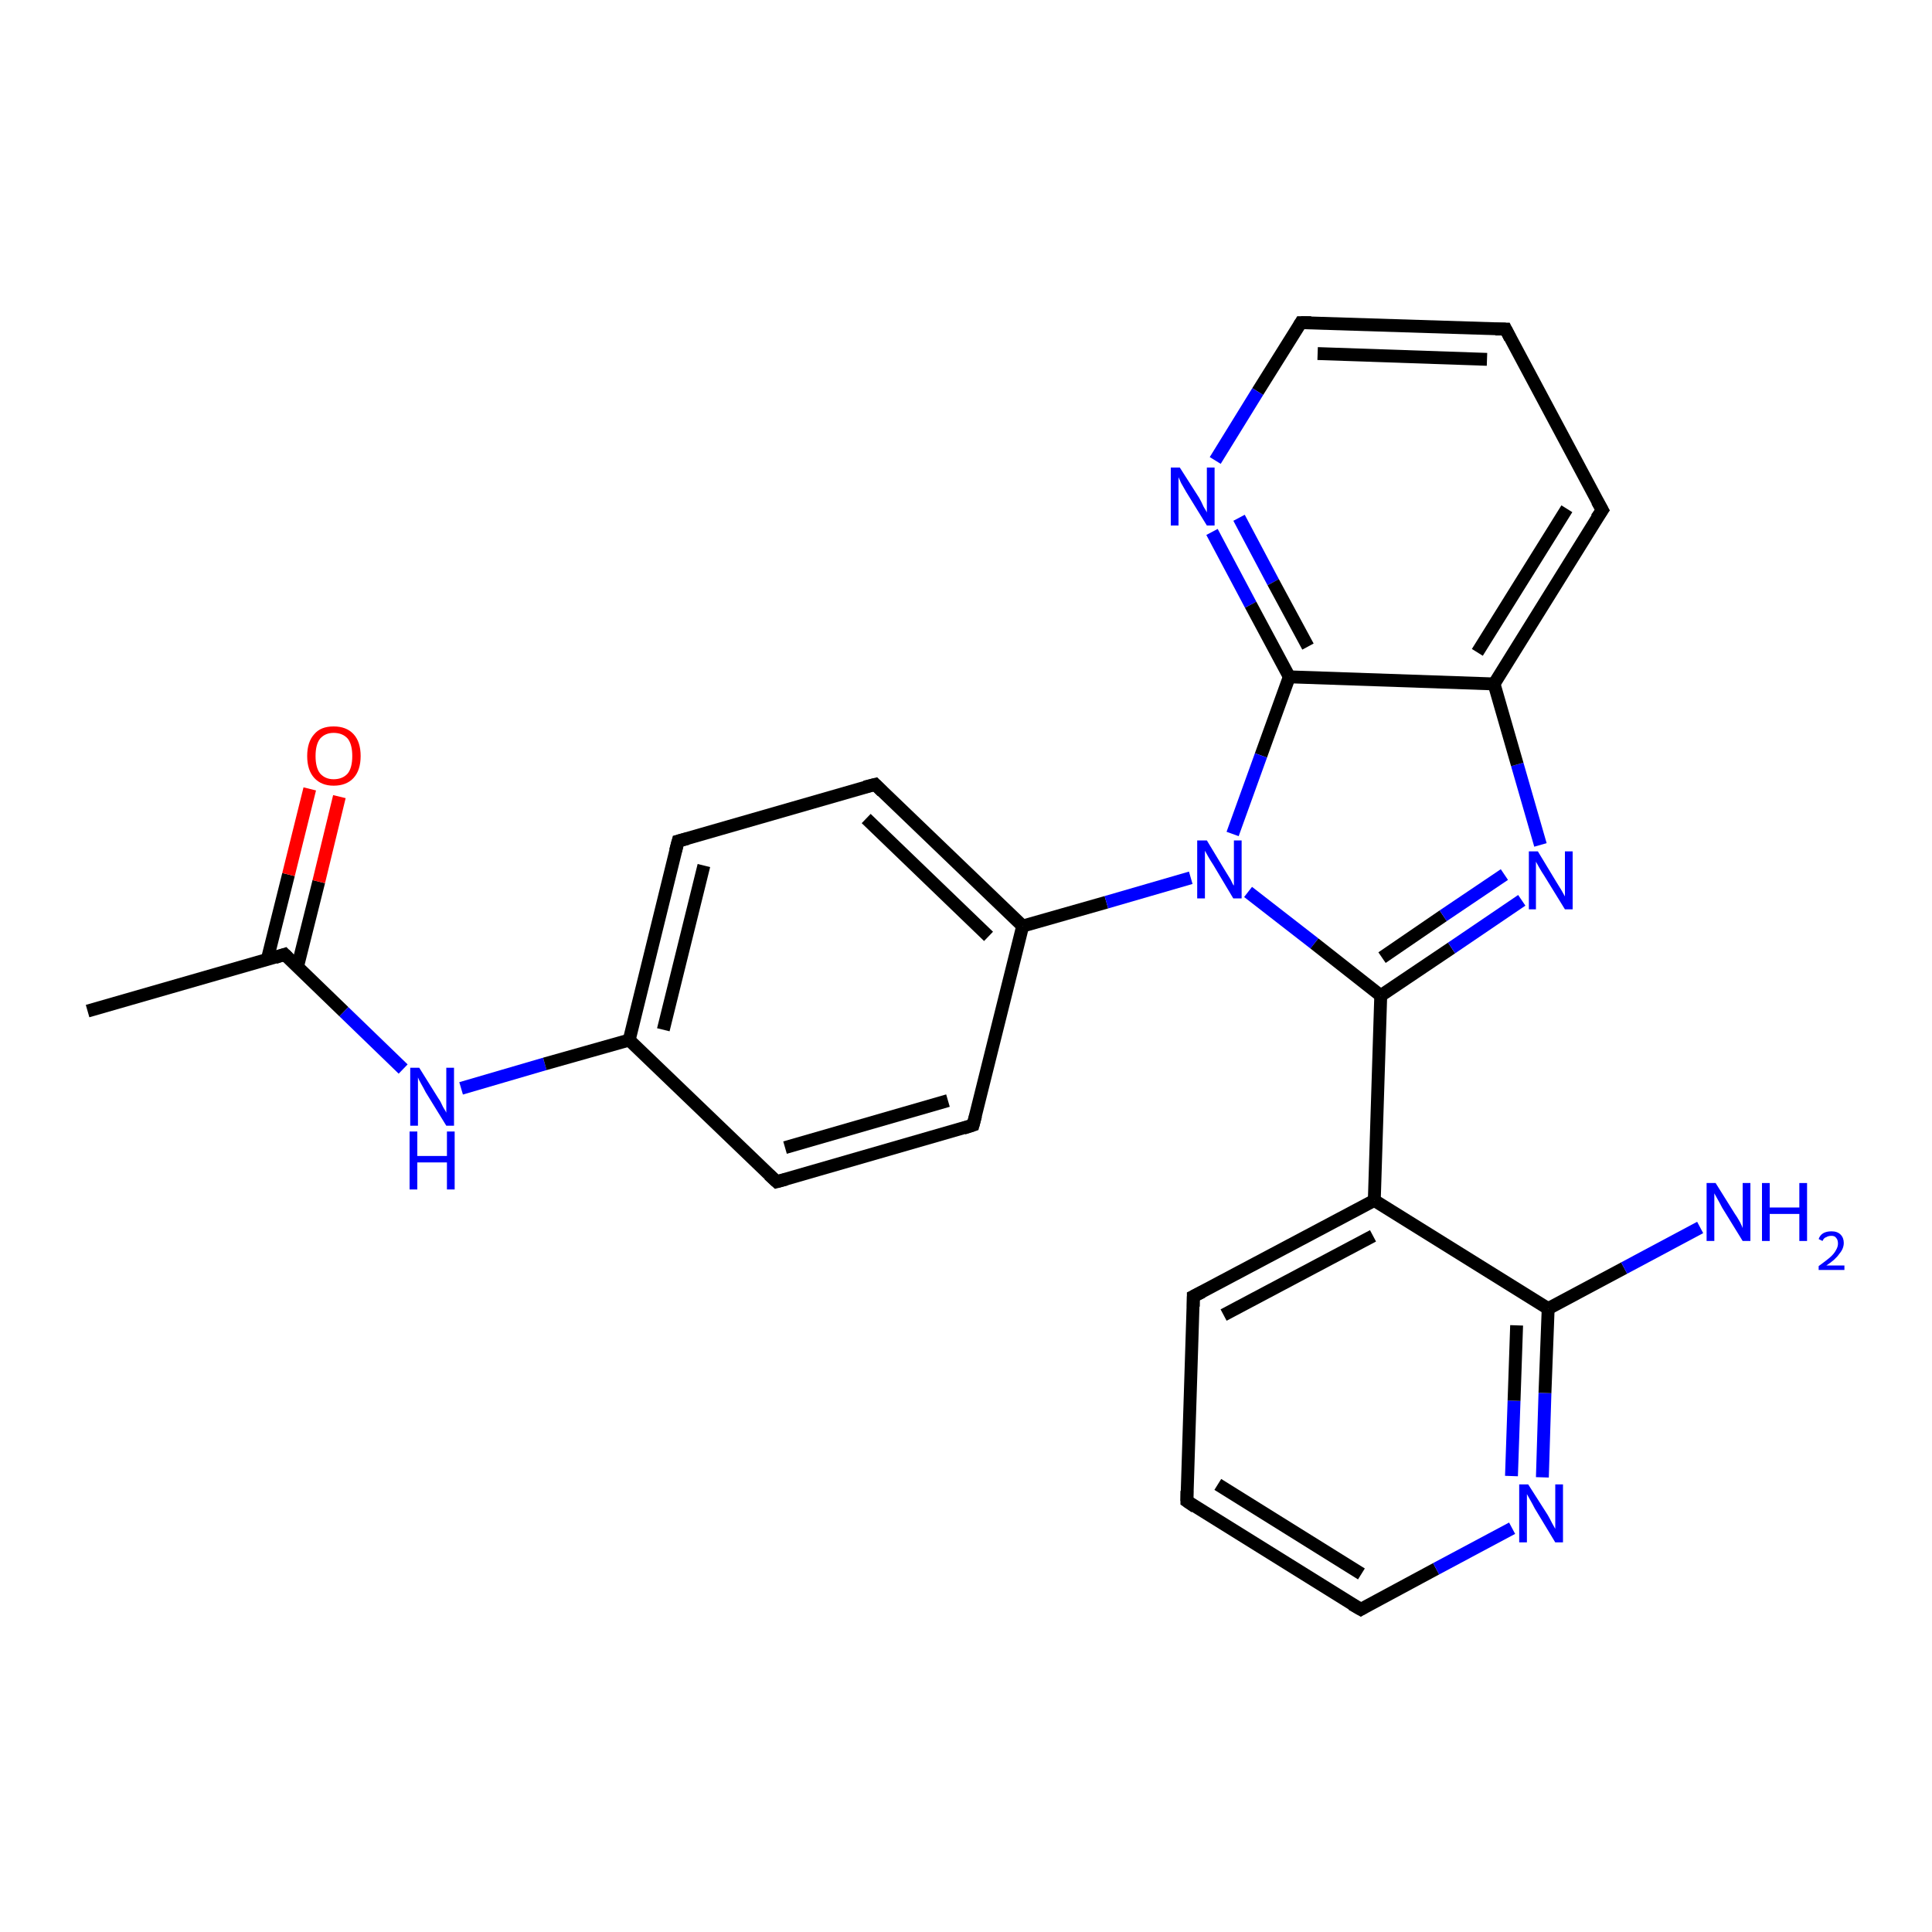 <?xml version='1.0' encoding='iso-8859-1'?>
<svg version='1.1' baseProfile='full'
              xmlns='http://www.w3.org/2000/svg'
                      xmlns:rdkit='http://www.rdkit.org/xml'
                      xmlns:xlink='http://www.w3.org/1999/xlink'
                  xml:space='preserve'
width='300px' height='300px' viewBox='0 0 300 300'>
<!-- END OF HEADER -->
<rect style='opacity:1.0;fill:#FFFFFF;stroke:none' width='300.0' height='300.0' x='0.0' y='0.0'> </rect>
<path class='bond-0 atom-0 atom-1' d='M 13.6,157.0 L 44.2,148.2' style='fill:none;fill-rule:evenodd;stroke:#000000;stroke-width:2.0px;stroke-linecap:butt;stroke-linejoin:miter;stroke-opacity:1' />
<path class='bond-1 atom-1 atom-2' d='M 46.2,150.1 L 49.5,136.9' style='fill:none;fill-rule:evenodd;stroke:#000000;stroke-width:2.0px;stroke-linecap:butt;stroke-linejoin:miter;stroke-opacity:1' />
<path class='bond-1 atom-1 atom-2' d='M 49.5,136.9 L 52.7,123.7' style='fill:none;fill-rule:evenodd;stroke:#FF0000;stroke-width:2.0px;stroke-linecap:butt;stroke-linejoin:miter;stroke-opacity:1' />
<path class='bond-1 atom-1 atom-2' d='M 41.5,149.0 L 44.8,135.8' style='fill:none;fill-rule:evenodd;stroke:#000000;stroke-width:2.0px;stroke-linecap:butt;stroke-linejoin:miter;stroke-opacity:1' />
<path class='bond-1 atom-1 atom-2' d='M 44.8,135.8 L 48.1,122.5' style='fill:none;fill-rule:evenodd;stroke:#FF0000;stroke-width:2.0px;stroke-linecap:butt;stroke-linejoin:miter;stroke-opacity:1' />
<path class='bond-2 atom-1 atom-3' d='M 44.2,148.2 L 53.4,157.1' style='fill:none;fill-rule:evenodd;stroke:#000000;stroke-width:2.0px;stroke-linecap:butt;stroke-linejoin:miter;stroke-opacity:1' />
<path class='bond-2 atom-1 atom-3' d='M 53.4,157.1 L 62.6,166.0' style='fill:none;fill-rule:evenodd;stroke:#0000FF;stroke-width:2.0px;stroke-linecap:butt;stroke-linejoin:miter;stroke-opacity:1' />
<path class='bond-3 atom-3 atom-4' d='M 71.6,169.0 L 84.6,165.2' style='fill:none;fill-rule:evenodd;stroke:#0000FF;stroke-width:2.0px;stroke-linecap:butt;stroke-linejoin:miter;stroke-opacity:1' />
<path class='bond-3 atom-3 atom-4' d='M 84.6,165.2 L 97.7,161.5' style='fill:none;fill-rule:evenodd;stroke:#000000;stroke-width:2.0px;stroke-linecap:butt;stroke-linejoin:miter;stroke-opacity:1' />
<path class='bond-4 atom-4 atom-5' d='M 97.7,161.5 L 105.3,130.6' style='fill:none;fill-rule:evenodd;stroke:#000000;stroke-width:2.0px;stroke-linecap:butt;stroke-linejoin:miter;stroke-opacity:1' />
<path class='bond-4 atom-4 atom-5' d='M 103.0,159.9 L 109.3,134.4' style='fill:none;fill-rule:evenodd;stroke:#000000;stroke-width:2.0px;stroke-linecap:butt;stroke-linejoin:miter;stroke-opacity:1' />
<path class='bond-5 atom-5 atom-6' d='M 105.3,130.6 L 135.9,121.8' style='fill:none;fill-rule:evenodd;stroke:#000000;stroke-width:2.0px;stroke-linecap:butt;stroke-linejoin:miter;stroke-opacity:1' />
<path class='bond-6 atom-6 atom-7' d='M 135.9,121.8 L 158.8,143.8' style='fill:none;fill-rule:evenodd;stroke:#000000;stroke-width:2.0px;stroke-linecap:butt;stroke-linejoin:miter;stroke-opacity:1' />
<path class='bond-6 atom-6 atom-7' d='M 134.5,127.1 L 153.5,145.4' style='fill:none;fill-rule:evenodd;stroke:#000000;stroke-width:2.0px;stroke-linecap:butt;stroke-linejoin:miter;stroke-opacity:1' />
<path class='bond-7 atom-7 atom-8' d='M 158.8,143.8 L 151.1,174.7' style='fill:none;fill-rule:evenodd;stroke:#000000;stroke-width:2.0px;stroke-linecap:butt;stroke-linejoin:miter;stroke-opacity:1' />
<path class='bond-8 atom-8 atom-9' d='M 151.1,174.7 L 120.6,183.5' style='fill:none;fill-rule:evenodd;stroke:#000000;stroke-width:2.0px;stroke-linecap:butt;stroke-linejoin:miter;stroke-opacity:1' />
<path class='bond-8 atom-8 atom-9' d='M 147.2,170.9 L 121.9,178.2' style='fill:none;fill-rule:evenodd;stroke:#000000;stroke-width:2.0px;stroke-linecap:butt;stroke-linejoin:miter;stroke-opacity:1' />
<path class='bond-9 atom-7 atom-10' d='M 158.8,143.8 L 171.8,140.1' style='fill:none;fill-rule:evenodd;stroke:#000000;stroke-width:2.0px;stroke-linecap:butt;stroke-linejoin:miter;stroke-opacity:1' />
<path class='bond-9 atom-7 atom-10' d='M 171.8,140.1 L 184.9,136.3' style='fill:none;fill-rule:evenodd;stroke:#0000FF;stroke-width:2.0px;stroke-linecap:butt;stroke-linejoin:miter;stroke-opacity:1' />
<path class='bond-10 atom-10 atom-11' d='M 193.8,138.5 L 204.1,146.5' style='fill:none;fill-rule:evenodd;stroke:#0000FF;stroke-width:2.0px;stroke-linecap:butt;stroke-linejoin:miter;stroke-opacity:1' />
<path class='bond-10 atom-10 atom-11' d='M 204.1,146.5 L 214.4,154.6' style='fill:none;fill-rule:evenodd;stroke:#000000;stroke-width:2.0px;stroke-linecap:butt;stroke-linejoin:miter;stroke-opacity:1' />
<path class='bond-11 atom-11 atom-12' d='M 214.4,154.6 L 225.4,147.2' style='fill:none;fill-rule:evenodd;stroke:#000000;stroke-width:2.0px;stroke-linecap:butt;stroke-linejoin:miter;stroke-opacity:1' />
<path class='bond-11 atom-11 atom-12' d='M 225.4,147.2 L 236.3,139.8' style='fill:none;fill-rule:evenodd;stroke:#0000FF;stroke-width:2.0px;stroke-linecap:butt;stroke-linejoin:miter;stroke-opacity:1' />
<path class='bond-11 atom-11 atom-12' d='M 214.6,148.7 L 224.1,142.2' style='fill:none;fill-rule:evenodd;stroke:#000000;stroke-width:2.0px;stroke-linecap:butt;stroke-linejoin:miter;stroke-opacity:1' />
<path class='bond-11 atom-11 atom-12' d='M 224.1,142.2 L 233.6,135.8' style='fill:none;fill-rule:evenodd;stroke:#0000FF;stroke-width:2.0px;stroke-linecap:butt;stroke-linejoin:miter;stroke-opacity:1' />
<path class='bond-12 atom-12 atom-13' d='M 239.2,131.2 L 235.6,118.7' style='fill:none;fill-rule:evenodd;stroke:#0000FF;stroke-width:2.0px;stroke-linecap:butt;stroke-linejoin:miter;stroke-opacity:1' />
<path class='bond-12 atom-12 atom-13' d='M 235.6,118.7 L 232.0,106.2' style='fill:none;fill-rule:evenodd;stroke:#000000;stroke-width:2.0px;stroke-linecap:butt;stroke-linejoin:miter;stroke-opacity:1' />
<path class='bond-13 atom-13 atom-14' d='M 232.0,106.2 L 248.8,79.2' style='fill:none;fill-rule:evenodd;stroke:#000000;stroke-width:2.0px;stroke-linecap:butt;stroke-linejoin:miter;stroke-opacity:1' />
<path class='bond-13 atom-13 atom-14' d='M 229.4,101.3 L 243.3,79.0' style='fill:none;fill-rule:evenodd;stroke:#000000;stroke-width:2.0px;stroke-linecap:butt;stroke-linejoin:miter;stroke-opacity:1' />
<path class='bond-14 atom-14 atom-15' d='M 248.8,79.2 L 233.8,51.1' style='fill:none;fill-rule:evenodd;stroke:#000000;stroke-width:2.0px;stroke-linecap:butt;stroke-linejoin:miter;stroke-opacity:1' />
<path class='bond-15 atom-15 atom-16' d='M 233.8,51.1 L 202.0,50.1' style='fill:none;fill-rule:evenodd;stroke:#000000;stroke-width:2.0px;stroke-linecap:butt;stroke-linejoin:miter;stroke-opacity:1' />
<path class='bond-15 atom-15 atom-16' d='M 230.9,55.8 L 204.6,54.9' style='fill:none;fill-rule:evenodd;stroke:#000000;stroke-width:2.0px;stroke-linecap:butt;stroke-linejoin:miter;stroke-opacity:1' />
<path class='bond-16 atom-16 atom-17' d='M 202.0,50.1 L 195.3,60.8' style='fill:none;fill-rule:evenodd;stroke:#000000;stroke-width:2.0px;stroke-linecap:butt;stroke-linejoin:miter;stroke-opacity:1' />
<path class='bond-16 atom-16 atom-17' d='M 195.3,60.8 L 188.7,71.5' style='fill:none;fill-rule:evenodd;stroke:#0000FF;stroke-width:2.0px;stroke-linecap:butt;stroke-linejoin:miter;stroke-opacity:1' />
<path class='bond-17 atom-17 atom-18' d='M 188.2,82.6 L 194.2,93.9' style='fill:none;fill-rule:evenodd;stroke:#0000FF;stroke-width:2.0px;stroke-linecap:butt;stroke-linejoin:miter;stroke-opacity:1' />
<path class='bond-17 atom-17 atom-18' d='M 194.2,93.9 L 200.2,105.1' style='fill:none;fill-rule:evenodd;stroke:#000000;stroke-width:2.0px;stroke-linecap:butt;stroke-linejoin:miter;stroke-opacity:1' />
<path class='bond-17 atom-17 atom-18' d='M 192.4,80.4 L 197.7,90.4' style='fill:none;fill-rule:evenodd;stroke:#0000FF;stroke-width:2.0px;stroke-linecap:butt;stroke-linejoin:miter;stroke-opacity:1' />
<path class='bond-17 atom-17 atom-18' d='M 197.7,90.4 L 203.1,100.4' style='fill:none;fill-rule:evenodd;stroke:#000000;stroke-width:2.0px;stroke-linecap:butt;stroke-linejoin:miter;stroke-opacity:1' />
<path class='bond-18 atom-11 atom-19' d='M 214.4,154.6 L 213.4,186.4' style='fill:none;fill-rule:evenodd;stroke:#000000;stroke-width:2.0px;stroke-linecap:butt;stroke-linejoin:miter;stroke-opacity:1' />
<path class='bond-19 atom-19 atom-20' d='M 213.4,186.4 L 185.3,201.3' style='fill:none;fill-rule:evenodd;stroke:#000000;stroke-width:2.0px;stroke-linecap:butt;stroke-linejoin:miter;stroke-opacity:1' />
<path class='bond-19 atom-19 atom-20' d='M 213.2,191.9 L 190.0,204.2' style='fill:none;fill-rule:evenodd;stroke:#000000;stroke-width:2.0px;stroke-linecap:butt;stroke-linejoin:miter;stroke-opacity:1' />
<path class='bond-20 atom-20 atom-21' d='M 185.3,201.3 L 184.3,233.1' style='fill:none;fill-rule:evenodd;stroke:#000000;stroke-width:2.0px;stroke-linecap:butt;stroke-linejoin:miter;stroke-opacity:1' />
<path class='bond-21 atom-21 atom-22' d='M 184.3,233.1 L 211.3,249.9' style='fill:none;fill-rule:evenodd;stroke:#000000;stroke-width:2.0px;stroke-linecap:butt;stroke-linejoin:miter;stroke-opacity:1' />
<path class='bond-21 atom-21 atom-22' d='M 189.1,230.5 L 211.4,244.4' style='fill:none;fill-rule:evenodd;stroke:#000000;stroke-width:2.0px;stroke-linecap:butt;stroke-linejoin:miter;stroke-opacity:1' />
<path class='bond-22 atom-22 atom-23' d='M 211.3,249.9 L 223.0,243.6' style='fill:none;fill-rule:evenodd;stroke:#000000;stroke-width:2.0px;stroke-linecap:butt;stroke-linejoin:miter;stroke-opacity:1' />
<path class='bond-22 atom-22 atom-23' d='M 223.0,243.6 L 234.8,237.3' style='fill:none;fill-rule:evenodd;stroke:#0000FF;stroke-width:2.0px;stroke-linecap:butt;stroke-linejoin:miter;stroke-opacity:1' />
<path class='bond-23 atom-23 atom-24' d='M 239.5,229.4 L 239.9,216.3' style='fill:none;fill-rule:evenodd;stroke:#0000FF;stroke-width:2.0px;stroke-linecap:butt;stroke-linejoin:miter;stroke-opacity:1' />
<path class='bond-23 atom-23 atom-24' d='M 239.9,216.3 L 240.4,203.2' style='fill:none;fill-rule:evenodd;stroke:#000000;stroke-width:2.0px;stroke-linecap:butt;stroke-linejoin:miter;stroke-opacity:1' />
<path class='bond-23 atom-23 atom-24' d='M 234.7,229.2 L 235.1,217.5' style='fill:none;fill-rule:evenodd;stroke:#0000FF;stroke-width:2.0px;stroke-linecap:butt;stroke-linejoin:miter;stroke-opacity:1' />
<path class='bond-23 atom-23 atom-24' d='M 235.1,217.5 L 235.5,205.8' style='fill:none;fill-rule:evenodd;stroke:#000000;stroke-width:2.0px;stroke-linecap:butt;stroke-linejoin:miter;stroke-opacity:1' />
<path class='bond-24 atom-24 atom-25' d='M 240.4,203.2 L 252.2,196.9' style='fill:none;fill-rule:evenodd;stroke:#000000;stroke-width:2.0px;stroke-linecap:butt;stroke-linejoin:miter;stroke-opacity:1' />
<path class='bond-24 atom-24 atom-25' d='M 252.2,196.9 L 264.0,190.6' style='fill:none;fill-rule:evenodd;stroke:#0000FF;stroke-width:2.0px;stroke-linecap:butt;stroke-linejoin:miter;stroke-opacity:1' />
<path class='bond-25 atom-9 atom-4' d='M 120.6,183.5 L 97.7,161.5' style='fill:none;fill-rule:evenodd;stroke:#000000;stroke-width:2.0px;stroke-linecap:butt;stroke-linejoin:miter;stroke-opacity:1' />
<path class='bond-26 atom-18 atom-10' d='M 200.2,105.1 L 195.8,117.3' style='fill:none;fill-rule:evenodd;stroke:#000000;stroke-width:2.0px;stroke-linecap:butt;stroke-linejoin:miter;stroke-opacity:1' />
<path class='bond-26 atom-18 atom-10' d='M 195.8,117.3 L 191.4,129.5' style='fill:none;fill-rule:evenodd;stroke:#0000FF;stroke-width:2.0px;stroke-linecap:butt;stroke-linejoin:miter;stroke-opacity:1' />
<path class='bond-27 atom-24 atom-19' d='M 240.4,203.2 L 213.4,186.4' style='fill:none;fill-rule:evenodd;stroke:#000000;stroke-width:2.0px;stroke-linecap:butt;stroke-linejoin:miter;stroke-opacity:1' />
<path class='bond-28 atom-18 atom-13' d='M 200.2,105.1 L 232.0,106.2' style='fill:none;fill-rule:evenodd;stroke:#000000;stroke-width:2.0px;stroke-linecap:butt;stroke-linejoin:miter;stroke-opacity:1' />
<path d='M 42.7,148.7 L 44.2,148.2 L 44.7,148.7' style='fill:none;stroke:#000000;stroke-width:2.0px;stroke-linecap:butt;stroke-linejoin:miter;stroke-opacity:1;' />
<path d='M 104.9,132.1 L 105.3,130.6 L 106.8,130.2' style='fill:none;stroke:#000000;stroke-width:2.0px;stroke-linecap:butt;stroke-linejoin:miter;stroke-opacity:1;' />
<path d='M 134.3,122.2 L 135.9,121.8 L 137.0,122.9' style='fill:none;stroke:#000000;stroke-width:2.0px;stroke-linecap:butt;stroke-linejoin:miter;stroke-opacity:1;' />
<path d='M 151.5,173.2 L 151.1,174.7 L 149.6,175.2' style='fill:none;stroke:#000000;stroke-width:2.0px;stroke-linecap:butt;stroke-linejoin:miter;stroke-opacity:1;' />
<path d='M 122.1,183.1 L 120.6,183.5 L 119.4,182.4' style='fill:none;stroke:#000000;stroke-width:2.0px;stroke-linecap:butt;stroke-linejoin:miter;stroke-opacity:1;' />
<path d='M 247.9,80.5 L 248.8,79.2 L 248.0,77.8' style='fill:none;stroke:#000000;stroke-width:2.0px;stroke-linecap:butt;stroke-linejoin:miter;stroke-opacity:1;' />
<path d='M 234.5,52.5 L 233.8,51.1 L 232.2,51.1' style='fill:none;stroke:#000000;stroke-width:2.0px;stroke-linecap:butt;stroke-linejoin:miter;stroke-opacity:1;' />
<path d='M 203.6,50.1 L 202.0,50.1 L 201.7,50.6' style='fill:none;stroke:#000000;stroke-width:2.0px;stroke-linecap:butt;stroke-linejoin:miter;stroke-opacity:1;' />
<path d='M 186.7,200.6 L 185.3,201.3 L 185.3,202.9' style='fill:none;stroke:#000000;stroke-width:2.0px;stroke-linecap:butt;stroke-linejoin:miter;stroke-opacity:1;' />
<path d='M 184.3,231.5 L 184.3,233.1 L 185.6,234.0' style='fill:none;stroke:#000000;stroke-width:2.0px;stroke-linecap:butt;stroke-linejoin:miter;stroke-opacity:1;' />
<path d='M 209.9,249.1 L 211.3,249.9 L 211.8,249.6' style='fill:none;stroke:#000000;stroke-width:2.0px;stroke-linecap:butt;stroke-linejoin:miter;stroke-opacity:1;' />
<path class='atom-2' d='M 47.7 117.4
Q 47.7 115.2, 48.8 114.0
Q 49.8 112.8, 51.8 112.8
Q 53.8 112.8, 54.9 114.0
Q 56.0 115.2, 56.0 117.4
Q 56.0 119.6, 54.9 120.8
Q 53.8 122.0, 51.8 122.0
Q 49.9 122.0, 48.8 120.8
Q 47.7 119.6, 47.7 117.4
M 51.8 121.0
Q 53.2 121.0, 54.0 120.1
Q 54.7 119.2, 54.7 117.4
Q 54.7 115.6, 54.0 114.7
Q 53.2 113.8, 51.8 113.8
Q 50.5 113.8, 49.7 114.7
Q 49.0 115.6, 49.0 117.4
Q 49.0 119.2, 49.7 120.1
Q 50.5 121.0, 51.8 121.0
' fill='#FF0000'/>
<path class='atom-3' d='M 65.1 165.8
L 68.1 170.6
Q 68.4 171.0, 68.8 171.9
Q 69.3 172.7, 69.3 172.8
L 69.3 165.8
L 70.5 165.8
L 70.5 174.8
L 69.3 174.8
L 66.1 169.6
Q 65.8 169.0, 65.4 168.3
Q 65.0 167.6, 64.9 167.3
L 64.9 174.8
L 63.7 174.8
L 63.7 165.8
L 65.1 165.8
' fill='#0000FF'/>
<path class='atom-3' d='M 63.6 175.7
L 64.8 175.7
L 64.8 179.5
L 69.4 179.5
L 69.4 175.7
L 70.6 175.7
L 70.6 184.7
L 69.4 184.7
L 69.4 180.5
L 64.8 180.5
L 64.8 184.7
L 63.6 184.7
L 63.6 175.7
' fill='#0000FF'/>
<path class='atom-10' d='M 187.4 130.5
L 190.3 135.3
Q 190.6 135.8, 191.1 136.6
Q 191.5 137.5, 191.6 137.5
L 191.6 130.5
L 192.8 130.5
L 192.8 139.5
L 191.5 139.5
L 188.4 134.3
Q 188.0 133.7, 187.6 133.0
Q 187.2 132.3, 187.1 132.1
L 187.1 139.5
L 185.9 139.5
L 185.9 130.5
L 187.4 130.5
' fill='#0000FF'/>
<path class='atom-12' d='M 238.8 132.2
L 241.7 137.0
Q 242.0 137.5, 242.5 138.3
Q 243.0 139.2, 243.0 139.2
L 243.0 132.2
L 244.2 132.2
L 244.2 141.2
L 243.0 141.2
L 239.8 136.0
Q 239.4 135.4, 239.0 134.7
Q 238.6 134.0, 238.5 133.8
L 238.5 141.2
L 237.4 141.2
L 237.4 132.2
L 238.8 132.2
' fill='#0000FF'/>
<path class='atom-17' d='M 183.2 72.6
L 186.2 77.3
Q 186.5 77.8, 186.9 78.7
Q 187.4 79.5, 187.4 79.6
L 187.4 72.6
L 188.6 72.6
L 188.6 81.6
L 187.4 81.6
L 184.2 76.4
Q 183.8 75.7, 183.4 75.0
Q 183.1 74.3, 183.0 74.1
L 183.0 81.6
L 181.8 81.6
L 181.8 72.6
L 183.2 72.6
' fill='#0000FF'/>
<path class='atom-23' d='M 237.3 230.5
L 240.3 235.2
Q 240.6 235.7, 241.0 236.5
Q 241.5 237.4, 241.5 237.4
L 241.5 230.5
L 242.7 230.5
L 242.7 239.5
L 241.5 239.5
L 238.3 234.2
Q 238.0 233.6, 237.6 232.9
Q 237.2 232.2, 237.1 232.0
L 237.1 239.5
L 235.9 239.5
L 235.9 230.5
L 237.3 230.5
' fill='#0000FF'/>
<path class='atom-25' d='M 266.4 183.7
L 269.4 188.5
Q 269.7 188.9, 270.2 189.8
Q 270.6 190.6, 270.6 190.7
L 270.6 183.7
L 271.8 183.7
L 271.8 192.7
L 270.6 192.7
L 267.4 187.5
Q 267.1 186.9, 266.7 186.2
Q 266.3 185.5, 266.2 185.3
L 266.2 192.7
L 265.0 192.7
L 265.0 183.7
L 266.4 183.7
' fill='#0000FF'/>
<path class='atom-25' d='M 273.6 183.7
L 274.8 183.7
L 274.8 187.5
L 279.4 187.5
L 279.4 183.7
L 280.6 183.7
L 280.6 192.7
L 279.4 192.7
L 279.4 188.5
L 274.8 188.5
L 274.8 192.7
L 273.6 192.7
L 273.6 183.7
' fill='#0000FF'/>
<path class='atom-25' d='M 282.4 192.4
Q 282.6 191.8, 283.1 191.5
Q 283.6 191.2, 284.4 191.2
Q 285.3 191.2, 285.8 191.7
Q 286.3 192.2, 286.3 193.0
Q 286.3 193.9, 285.6 194.7
Q 285.0 195.6, 283.6 196.5
L 286.4 196.5
L 286.4 197.2
L 282.4 197.2
L 282.4 196.6
Q 283.5 195.8, 284.1 195.3
Q 284.8 194.7, 285.1 194.1
Q 285.4 193.6, 285.4 193.1
Q 285.4 192.5, 285.1 192.2
Q 284.9 191.9, 284.4 191.9
Q 283.9 191.9, 283.6 192.1
Q 283.2 192.2, 283.0 192.7
L 282.4 192.4
' fill='#0000FF'/>
</svg>
